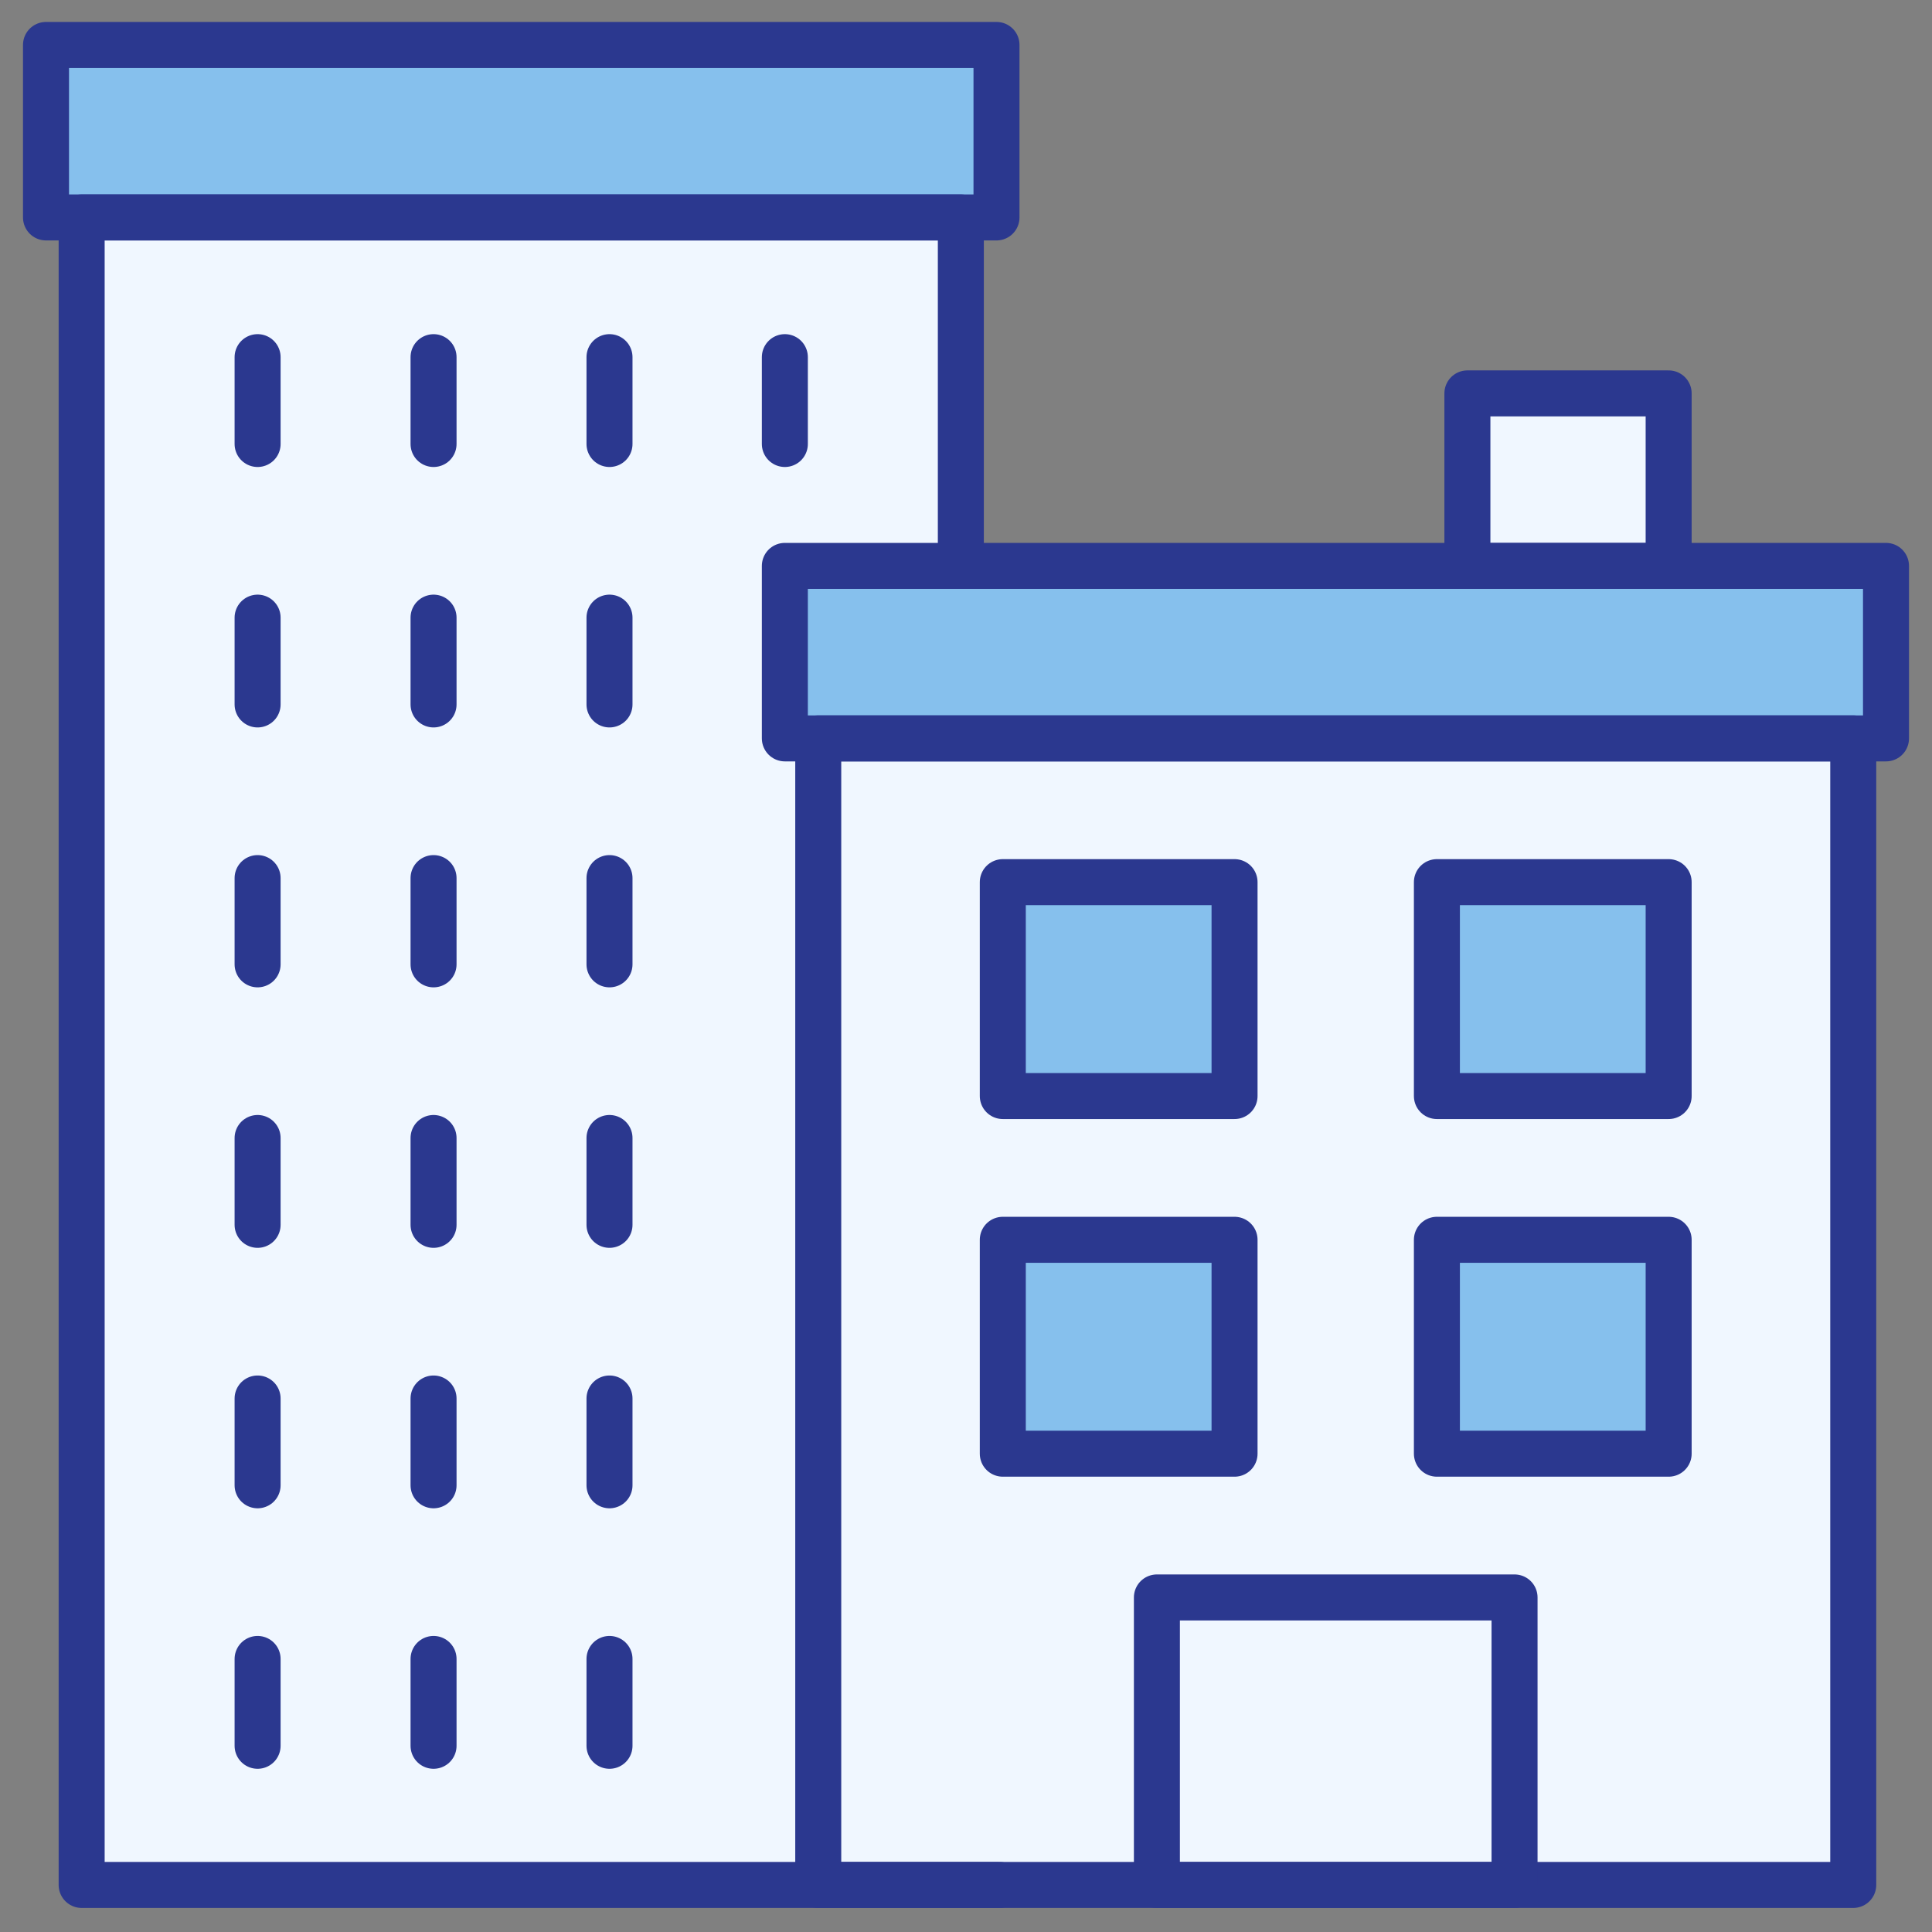 <svg width="42" height="42" viewBox="0 0 42 42" fill="none" xmlns="http://www.w3.org/2000/svg">
<rect x="0" y="0" width="42" height="42" fill="#808080" stroke="none"/>
<path d="M21.725 40.977H14.713H1.775V4.727H20.888V12.027" fill="#F0F7FF"/>
<path d="M40.288 16.052H17.788V40.977H40.288V16.052Z" fill="#F0F7FF"/>
<path d="M41 12.302H17.062V16.052H41V12.302Z" fill="#86C0ED"/>
<path d="M21.663 0.977H1V4.727H21.663V0.977Z" fill="#86C0ED"/>
<path d="M26.838 19.177H21.8V23.827H26.838V19.177Z" fill="#86C0ED"/>
<path d="M36.275 19.177H31.237V23.827H36.275V19.177Z" fill="#86C0ED"/>
<path d="M26.838 26.952H21.8V31.602H26.838V26.952Z" fill="#86C0ED"/>
<path d="M36.275 26.952H31.237V31.602H36.275V26.952Z" fill="#86C0ED"/>
<path d="M32.925 34.727H25.15V40.977H32.925V34.727Z" fill="#F0F7FF"/>
<path d="M36.275 8.552H31.9V12.302H36.275V8.552Z" fill="#F0F7FF"/>
<path d="M40.288 16.052H17.788V40.977H40.288V16.052Z" stroke="#2B388F" stroke-linecap="round" stroke-linejoin="round"/>
<path d="M21.725 40.977H14.713H1.775V4.727H20.888V12.027" stroke="#2B388F" stroke-linecap="round" stroke-linejoin="round"/>
<path d="M41 12.302H17.062V16.052H41V12.302Z" stroke="#2B388F" stroke-linecap="round" stroke-linejoin="round"/>
<path d="M21.663 0.977H1V4.727H21.663V0.977Z" stroke="#2B388F" stroke-linecap="round" stroke-linejoin="round"/>
<path d="M26.838 19.177H21.8V23.827H26.838V19.177Z" stroke="#2B388F" stroke-linecap="round" stroke-linejoin="round"/>
<path d="M36.275 19.177H31.237V23.827H36.275V19.177Z" stroke="#2B388F" stroke-linecap="round" stroke-linejoin="round"/>
<path d="M26.838 26.952H21.8V31.602H26.838V26.952Z" stroke="#2B388F" stroke-linecap="round" stroke-linejoin="round"/>
<path d="M36.275 26.952H31.237V31.602H36.275V26.952Z" stroke="#2B388F" stroke-linecap="round" stroke-linejoin="round"/>
<path d="M32.925 34.727H25.15V40.977H32.925V34.727Z" stroke="#2B388F" stroke-linecap="round" stroke-linejoin="round"/>
<path d="M36.275 8.552H31.9V12.302H36.275V8.552Z" stroke="#2B388F" stroke-linecap="round" stroke-linejoin="round"/>
<path d="M5.6 7.764V9.652" stroke="#2B388F" stroke-linecap="round" stroke-linejoin="round"/>
<path d="M9.425 7.764V9.652" stroke="#2B388F" stroke-linecap="round" stroke-linejoin="round"/>
<path d="M13.25 7.764V9.652" stroke="#2B388F" stroke-linecap="round" stroke-linejoin="round"/>
<path d="M17.062 7.764V9.652" stroke="#2B388F" stroke-linecap="round" stroke-linejoin="round"/>
<path d="M5.6 13.427V15.314" stroke="#2B388F" stroke-linecap="round" stroke-linejoin="round"/>
<path d="M9.425 13.427V15.314" stroke="#2B388F" stroke-linecap="round" stroke-linejoin="round"/>
<path d="M13.25 13.427V15.314" stroke="#2B388F" stroke-linecap="round" stroke-linejoin="round"/>
<path d="M5.6 19.089V20.964" stroke="#2B388F" stroke-linecap="round" stroke-linejoin="round"/>
<path d="M9.425 19.089V20.964" stroke="#2B388F" stroke-linecap="round" stroke-linejoin="round"/>
<path d="M13.25 19.089V20.964" stroke="#2B388F" stroke-linecap="round" stroke-linejoin="round"/>
<path d="M5.6 24.739V26.627" stroke="#2B388F" stroke-linecap="round" stroke-linejoin="round"/>
<path d="M9.425 24.739V26.627" stroke="#2B388F" stroke-linecap="round" stroke-linejoin="round"/>
<path d="M13.25 24.739V26.627" stroke="#2B388F" stroke-linecap="round" stroke-linejoin="round"/>
<path d="M5.6 30.402V32.289" stroke="#2B388F" stroke-linecap="round" stroke-linejoin="round"/>
<path d="M9.425 30.402V32.289" stroke="#2B388F" stroke-linecap="round" stroke-linejoin="round"/>
<path d="M13.25 30.402V32.289" stroke="#2B388F" stroke-linecap="round" stroke-linejoin="round"/>
<path d="M5.6 36.064V37.952" stroke="#2B388F" stroke-linecap="round" stroke-linejoin="round"/>
<path d="M9.425 36.064V37.952" stroke="#2B388F" stroke-linecap="round" stroke-linejoin="round"/>
<path d="M13.25 36.064V37.952" stroke="#2B388F" stroke-linecap="round" stroke-linejoin="round"/>
</svg>
